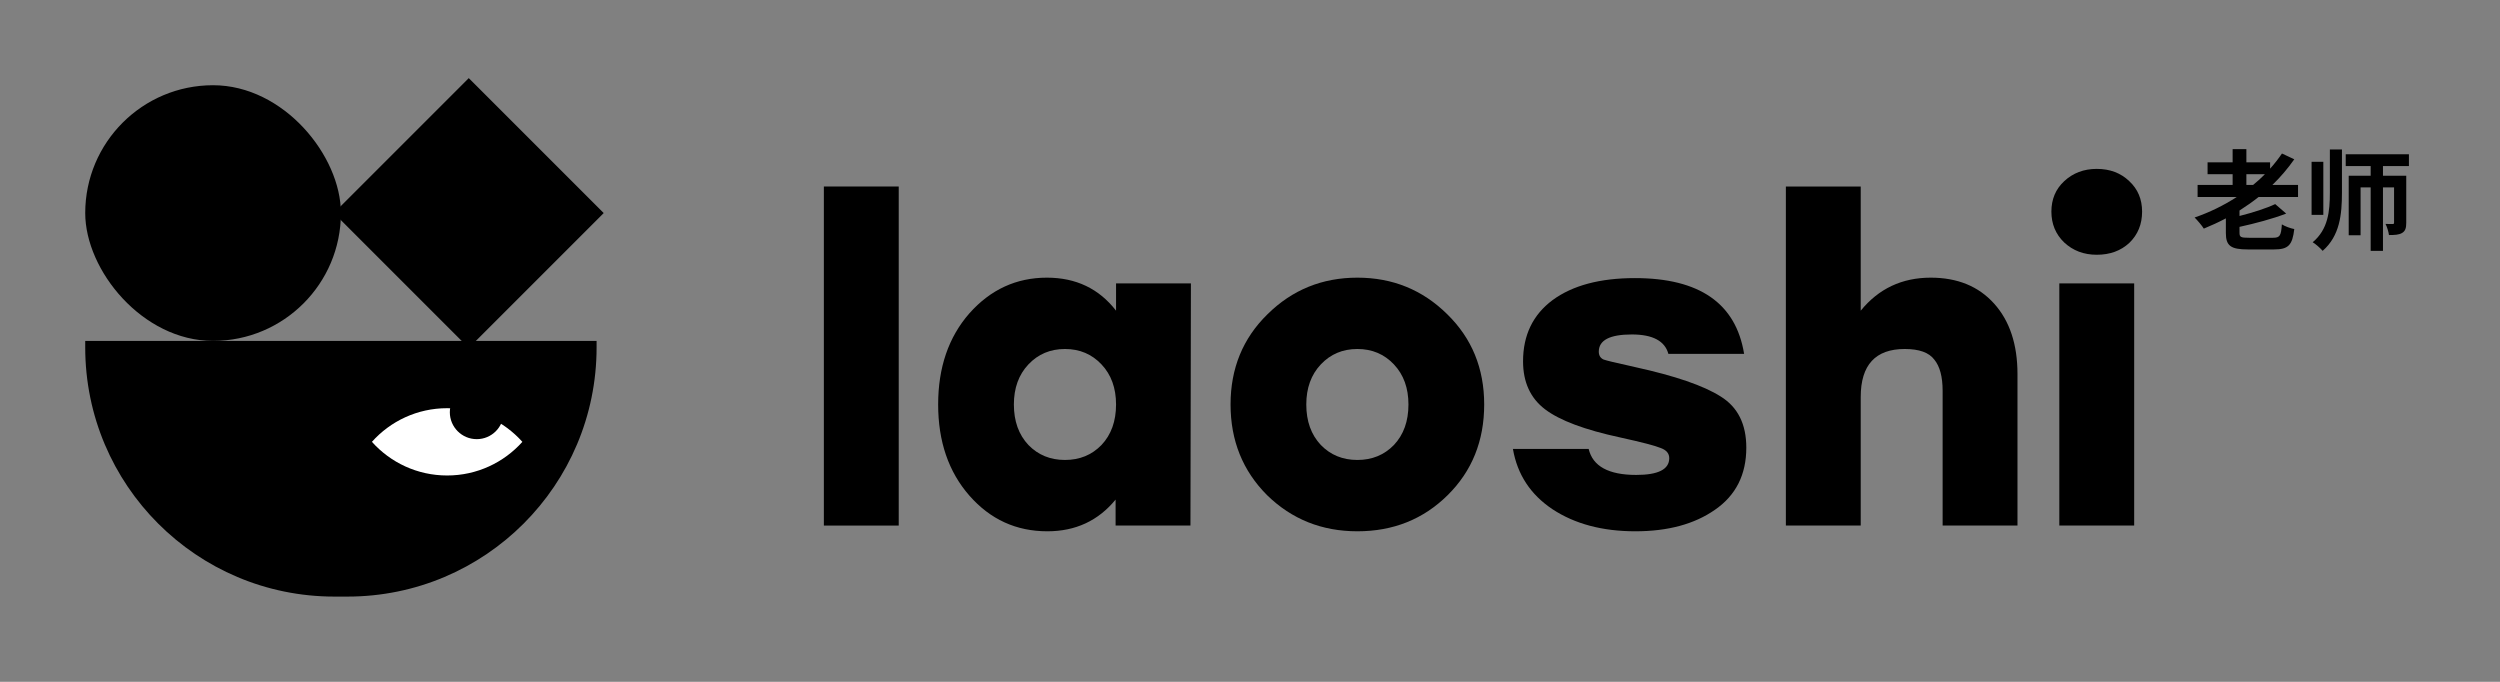 <?xml version="1.0" encoding="UTF-8"?> <svg xmlns="http://www.w3.org/2000/svg" width="176" height="48" viewBox="0 0 176 48" fill="none"><rect x="0" y="0" width="176" height="48" fill="#808080" stroke="none"/> <path d="M6 24H42V24.459C42 34.147 34.147 42 24.459 42H23.541C13.853 42 6 34.147 6 24.459V24Z" fill="black"></path> <path fill-rule="evenodd" clip-rule="evenodd" d="M26.183 31.105C27.484 29.651 29.374 28.737 31.478 28.737C33.583 28.737 35.474 29.652 36.775 31.106C35.474 32.559 33.583 33.474 31.479 33.474C29.375 33.474 27.484 32.559 26.183 31.105Z" fill="white"></path> <circle cx="33.563" cy="29.021" r="1.895" fill="black"></circle> <rect x="6" y="6" width="18" height="18" rx="9" fill="black"></rect> <rect x="23.5" y="15" width="13.435" height="13.435" transform="rotate(-45 23.5 15)" fill="black"></rect> <path d="M158.145 12.265H159.449C159.191 12.526 158.918 12.779 158.621 13.017H158.145V12.265ZM161.782 13.869V13.017H159.979C160.549 12.465 161.064 11.858 161.517 11.214L160.651 10.807C160.401 11.175 160.12 11.536 159.815 11.874V11.429H158.145V10.5H157.177V11.429H155.413V12.265H157.177V13.017H154.711V13.869H157.466C156.553 14.46 155.554 14.951 154.5 15.312C154.695 15.504 155.015 15.88 155.148 16.095C155.671 15.88 156.194 15.642 156.701 15.373V16.402C156.701 17.3 157.037 17.561 158.254 17.561H160.089C161.103 17.561 161.384 17.261 161.517 16.125C161.259 16.079 160.861 15.934 160.643 15.795C160.588 16.601 160.502 16.739 160.018 16.739H158.325C157.755 16.739 157.661 16.693 157.661 16.394V15.972C158.777 15.726 159.995 15.404 160.947 15.036L160.174 14.368C159.558 14.66 158.606 14.966 157.661 15.204V14.821C158.122 14.521 158.574 14.214 159.004 13.869H161.782Z" fill="black"></path> <path d="M163.562 11.39H162.735V15.128H163.562V11.39ZM164.023 13.562C164.023 14.882 163.898 16.148 162.813 17.054C163.031 17.184 163.359 17.476 163.515 17.66C164.725 16.601 164.873 15.097 164.873 13.57V10.523H164.023V13.562ZM169.588 11.69V10.861H165.139V11.69H166.895V12.373H165.349V16.563H166.185V13.194H166.895V17.66H167.761V13.194H168.542V15.665C168.542 15.749 168.518 15.772 168.44 15.772C168.37 15.772 168.152 15.772 167.941 15.765C168.05 15.98 168.152 16.31 168.183 16.547C168.589 16.547 168.885 16.532 169.104 16.402C169.338 16.264 169.4 16.049 169.4 15.688V12.373H167.761V11.69H169.588Z" fill="black"></path> <path d="M58 37V13.13H63.27V37H58Z" fill="black"></path> <path d="M78.57 19.95H83.84L83.808 37H78.538V35.171C77.319 36.659 75.718 37.403 73.734 37.403C71.543 37.403 69.714 36.566 68.246 34.892C66.779 33.218 66.046 31.079 66.046 28.475C66.046 25.871 66.779 23.732 68.246 22.058C69.734 20.384 71.553 19.547 73.703 19.547C75.749 19.547 77.371 20.322 78.57 21.872V19.95ZM72.4 31.327C73.082 32.03 73.94 32.381 74.974 32.381C76.007 32.381 76.865 32.03 77.546 31.327C78.228 30.604 78.57 29.653 78.57 28.475C78.57 27.318 78.228 26.377 77.546 25.654C76.865 24.931 76.007 24.569 74.974 24.569C73.94 24.569 73.082 24.931 72.4 25.654C71.719 26.377 71.377 27.318 71.377 28.475C71.377 29.653 71.719 30.604 72.4 31.327Z" fill="black"></path> <path d="M89.235 22.12C90.971 20.405 93.079 19.547 95.559 19.547C98.039 19.547 100.147 20.405 101.883 22.12C103.619 23.815 104.487 25.933 104.487 28.475C104.487 31.038 103.63 33.166 101.914 34.861C100.199 36.556 98.081 37.403 95.559 37.403C93.059 37.403 90.94 36.556 89.204 34.861C87.489 33.146 86.631 31.017 86.631 28.475C86.631 25.933 87.499 23.815 89.235 22.12ZM98.132 25.654C97.45 24.931 96.593 24.569 95.559 24.569C94.526 24.569 93.668 24.931 92.986 25.654C92.304 26.377 91.963 27.318 91.963 28.475C91.963 29.653 92.304 30.604 92.986 31.327C93.668 32.03 94.526 32.381 95.559 32.381C96.593 32.381 97.45 32.03 98.132 31.327C98.814 30.604 99.155 29.653 99.155 28.475C99.155 27.318 98.814 26.377 98.132 25.654Z" fill="black"></path> <path d="M115.128 37.403C112.813 37.403 110.871 36.886 109.3 35.853C107.75 34.82 106.82 33.404 106.51 31.606H111.842C112.131 32.825 113.247 33.435 115.19 33.435C116.74 33.435 117.515 33.042 117.515 32.257C117.515 31.926 117.319 31.689 116.926 31.544C116.533 31.379 115.583 31.131 114.074 30.8C111.573 30.263 109.806 29.601 108.773 28.816C107.74 28.031 107.223 26.904 107.223 25.437C107.223 23.598 107.915 22.161 109.3 21.128C110.705 20.095 112.638 19.578 115.097 19.578C119.644 19.578 122.206 21.355 122.785 24.91H117.453C117.205 24.001 116.347 23.546 114.88 23.546C113.33 23.546 112.555 23.949 112.555 24.755C112.555 25.024 112.669 25.21 112.896 25.313C113.144 25.396 113.743 25.54 114.694 25.747C114.88 25.788 115.014 25.819 115.097 25.84C117.928 26.46 119.943 27.152 121.142 27.917C122.341 28.661 122.94 29.86 122.94 31.513C122.94 33.414 122.206 34.871 120.739 35.884C119.292 36.897 117.422 37.403 115.128 37.403Z" fill="black"></path> <path d="M135.924 19.547C137.805 19.547 139.293 20.157 140.388 21.376C141.484 22.595 142.031 24.249 142.031 26.336V37H136.761V27.514C136.761 26.522 136.565 25.788 136.172 25.313C135.8 24.817 135.108 24.569 134.095 24.569C132.029 24.569 130.995 25.695 130.995 27.948V37H125.725V13.13H130.995V21.872C132.256 20.322 133.899 19.547 135.924 19.547Z" fill="black"></path> <path d="M147.611 11.89C148.541 11.89 149.305 12.179 149.905 12.758C150.504 13.316 150.804 14.029 150.804 14.897C150.804 15.786 150.504 16.519 149.905 17.098C149.305 17.656 148.541 17.935 147.611 17.935C146.701 17.935 145.937 17.646 145.317 17.067C144.717 16.488 144.418 15.765 144.418 14.897C144.418 14.029 144.717 13.316 145.317 12.758C145.937 12.179 146.701 11.89 147.611 11.89ZM144.976 37V19.95H150.246V37H144.976Z" fill="black"></path> </svg> 